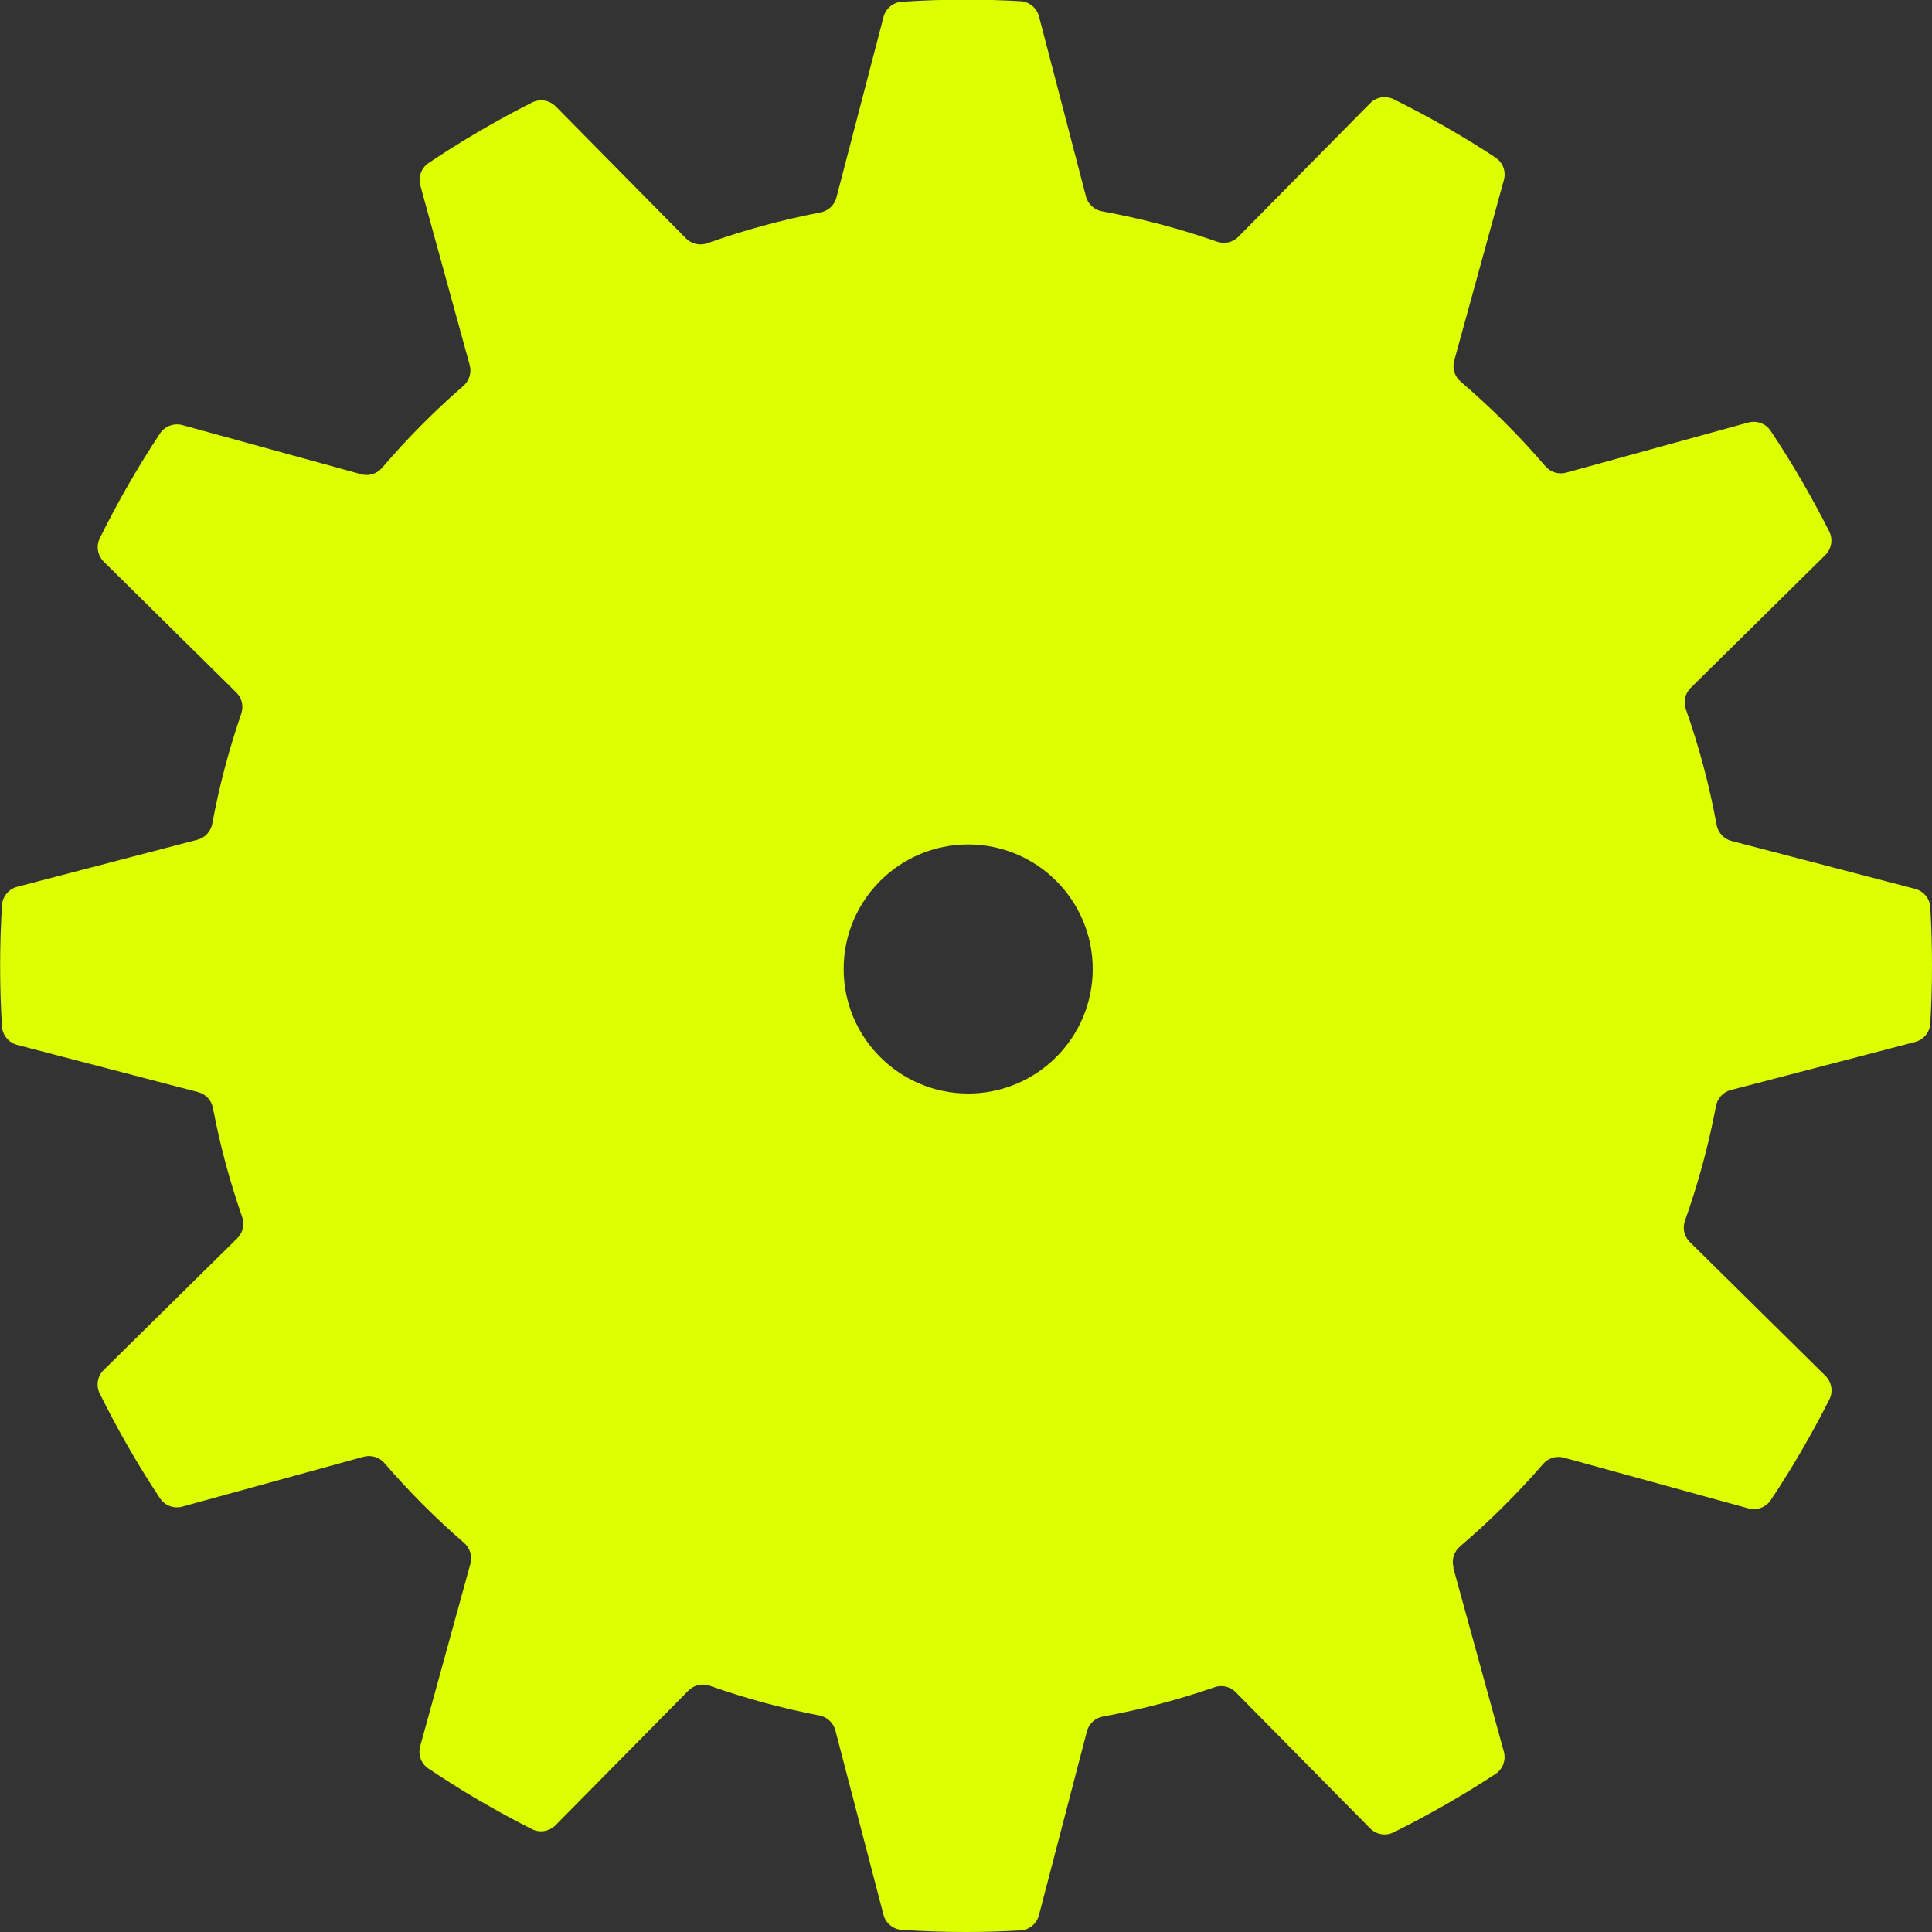 <svg xmlns="http://www.w3.org/2000/svg" id="Layer_2" data-name="Layer 2" viewBox="0 0 271.5 271.5"><rect x="0" y="0" width="271.5" height="271.5" fill="#333333" stroke="none"/><defs><style>      .cls-1 {        fill: #df0;        stroke-width: 0px;      }    </style></defs><g id="Layer_1-2" data-name="Layer 1"><path class="cls-1" d="M204.23,220.33l7.1,25.82c.33,1.19-.14,2.47-1.18,3.15-4.59,3.01-9.37,5.75-14.32,8.2-1.1.55-2.44.31-3.3-.57l-18.89-19.14c-.78-.79-1.94-1.05-2.98-.68-5.06,1.75-10.28,3.13-15.65,4.11-1.1.2-1.99,1.01-2.27,2.09l-6.74,25.83c-.31,1.2-1.36,2.07-2.59,2.14-2.54.14-5.09.22-7.66.22-3.04,0-6.05-.1-9.03-.3-1.23-.08-2.26-.95-2.57-2.14l-6.76-25.9c-.28-1.07-1.16-1.88-2.25-2.09-5.28-1.01-10.42-2.41-15.4-4.17-1.05-.37-2.22-.11-3,.68l-18.66,18.91c-.87.88-2.22,1.12-3.32.56-5.04-2.54-9.9-5.39-14.56-8.52-1.02-.68-1.48-1.95-1.15-3.14l7.06-25.65c.29-1.07-.06-2.2-.9-2.93-3.99-3.45-7.72-7.19-11.17-11.19-.73-.84-1.86-1.2-2.93-.91l-25.48,7.01c-1.19.33-2.47-.14-3.15-1.17-3.12-4.71-5.95-9.63-8.47-14.73-.55-1.1-.31-2.44.57-3.3l18.77-18.52c.79-.78,1.05-1.94.68-2.99-1.73-4.94-3.11-10.05-4.1-15.29-.21-1.09-1.01-1.97-2.09-2.25l-25.42-6.63c-1.19-.31-2.06-1.35-2.14-2.58-.18-2.82-.26-5.66-.26-8.53s.09-5.71.26-8.53c.08-1.23.95-2.27,2.14-2.58l25.32-6.61c1.08-.28,1.89-1.17,2.09-2.26.98-5.29,2.35-10.45,4.07-15.44.36-1.05.1-2.21-.68-2.98l-18.63-18.39c-.88-.87-1.11-2.2-.57-3.3,2.52-5.1,5.35-10.02,8.47-14.73.68-1.03,1.96-1.49,3.15-1.17l25.13,6.91c1.08.3,2.22-.07,2.94-.92,3.51-4.11,7.32-7.95,11.4-11.49.84-.73,1.19-1.86.9-2.93l-6.94-25.25c-.33-1.18.13-2.45,1.15-3.14,4.66-3.13,9.52-5.97,14.56-8.52,1.11-.56,2.45-.32,3.32.56l18.3,18.54c.79.8,1.96,1.05,3.01.68,5.13-1.83,10.43-3.28,15.88-4.32,1.09-.21,1.97-1.01,2.25-2.09l6.62-25.38c.31-1.19,1.34-2.06,2.57-2.14,2.99-.2,6-.3,9.03-.3,2.57,0,5.13.08,7.66.22,1.24.07,2.28.94,2.59,2.14l6.6,25.3c.28,1.08,1.17,1.89,2.28,2.09,5.54,1.01,10.93,2.44,16.13,4.26,1.05.37,2.22.11,3-.68l18.52-18.77c.86-.88,2.2-1.11,3.3-.57,4.95,2.45,9.74,5.19,14.32,8.2,1.04.68,1.5,1.96,1.18,3.15l-6.99,25.41c-.3,1.08.07,2.22.92,2.94,4.26,3.64,8.24,7.61,11.89,11.87.73.85,1.87,1.21,2.94.91l25.58-7.04c1.19-.33,2.46.14,3.14,1.16,3.02,4.53,5.77,9.26,8.24,14.15.56,1.11.32,2.45-.56,3.32l-18.91,18.66c-.79.78-1.05,1.95-.68,3,1.85,5.24,3.3,10.67,4.32,16.24.2,1.1,1.01,1.99,2.09,2.27l25.8,6.73c1.19.31,2.07,1.35,2.14,2.59.16,2.7.24,5.43.24,8.17s-.08,5.47-.24,8.17c-.07,1.23-.94,2.27-2.14,2.59l-25.89,6.75c-1.08.28-1.88,1.16-2.09,2.26-1.04,5.52-2.5,10.9-4.35,16.09-.38,1.05-.12,2.23.68,3.01l19.05,18.8c.88.87,1.12,2.21.56,3.32-2.47,4.89-5.22,9.62-8.24,14.15-.68,1.03-1.96,1.49-3.14,1.16l-25.93-7.13c-1.07-.29-2.21.06-2.93.9-3.59,4.14-7.48,8.01-11.66,11.57-.85.73-1.22,1.87-.92,2.95ZM136.06,118.67c-9.66,0-17.5,7.84-17.5,17.5s7.84,17.5,17.5,17.5,17.5-7.84,17.5-17.5-7.84-17.5-17.5-17.5Z"></path></g></svg>